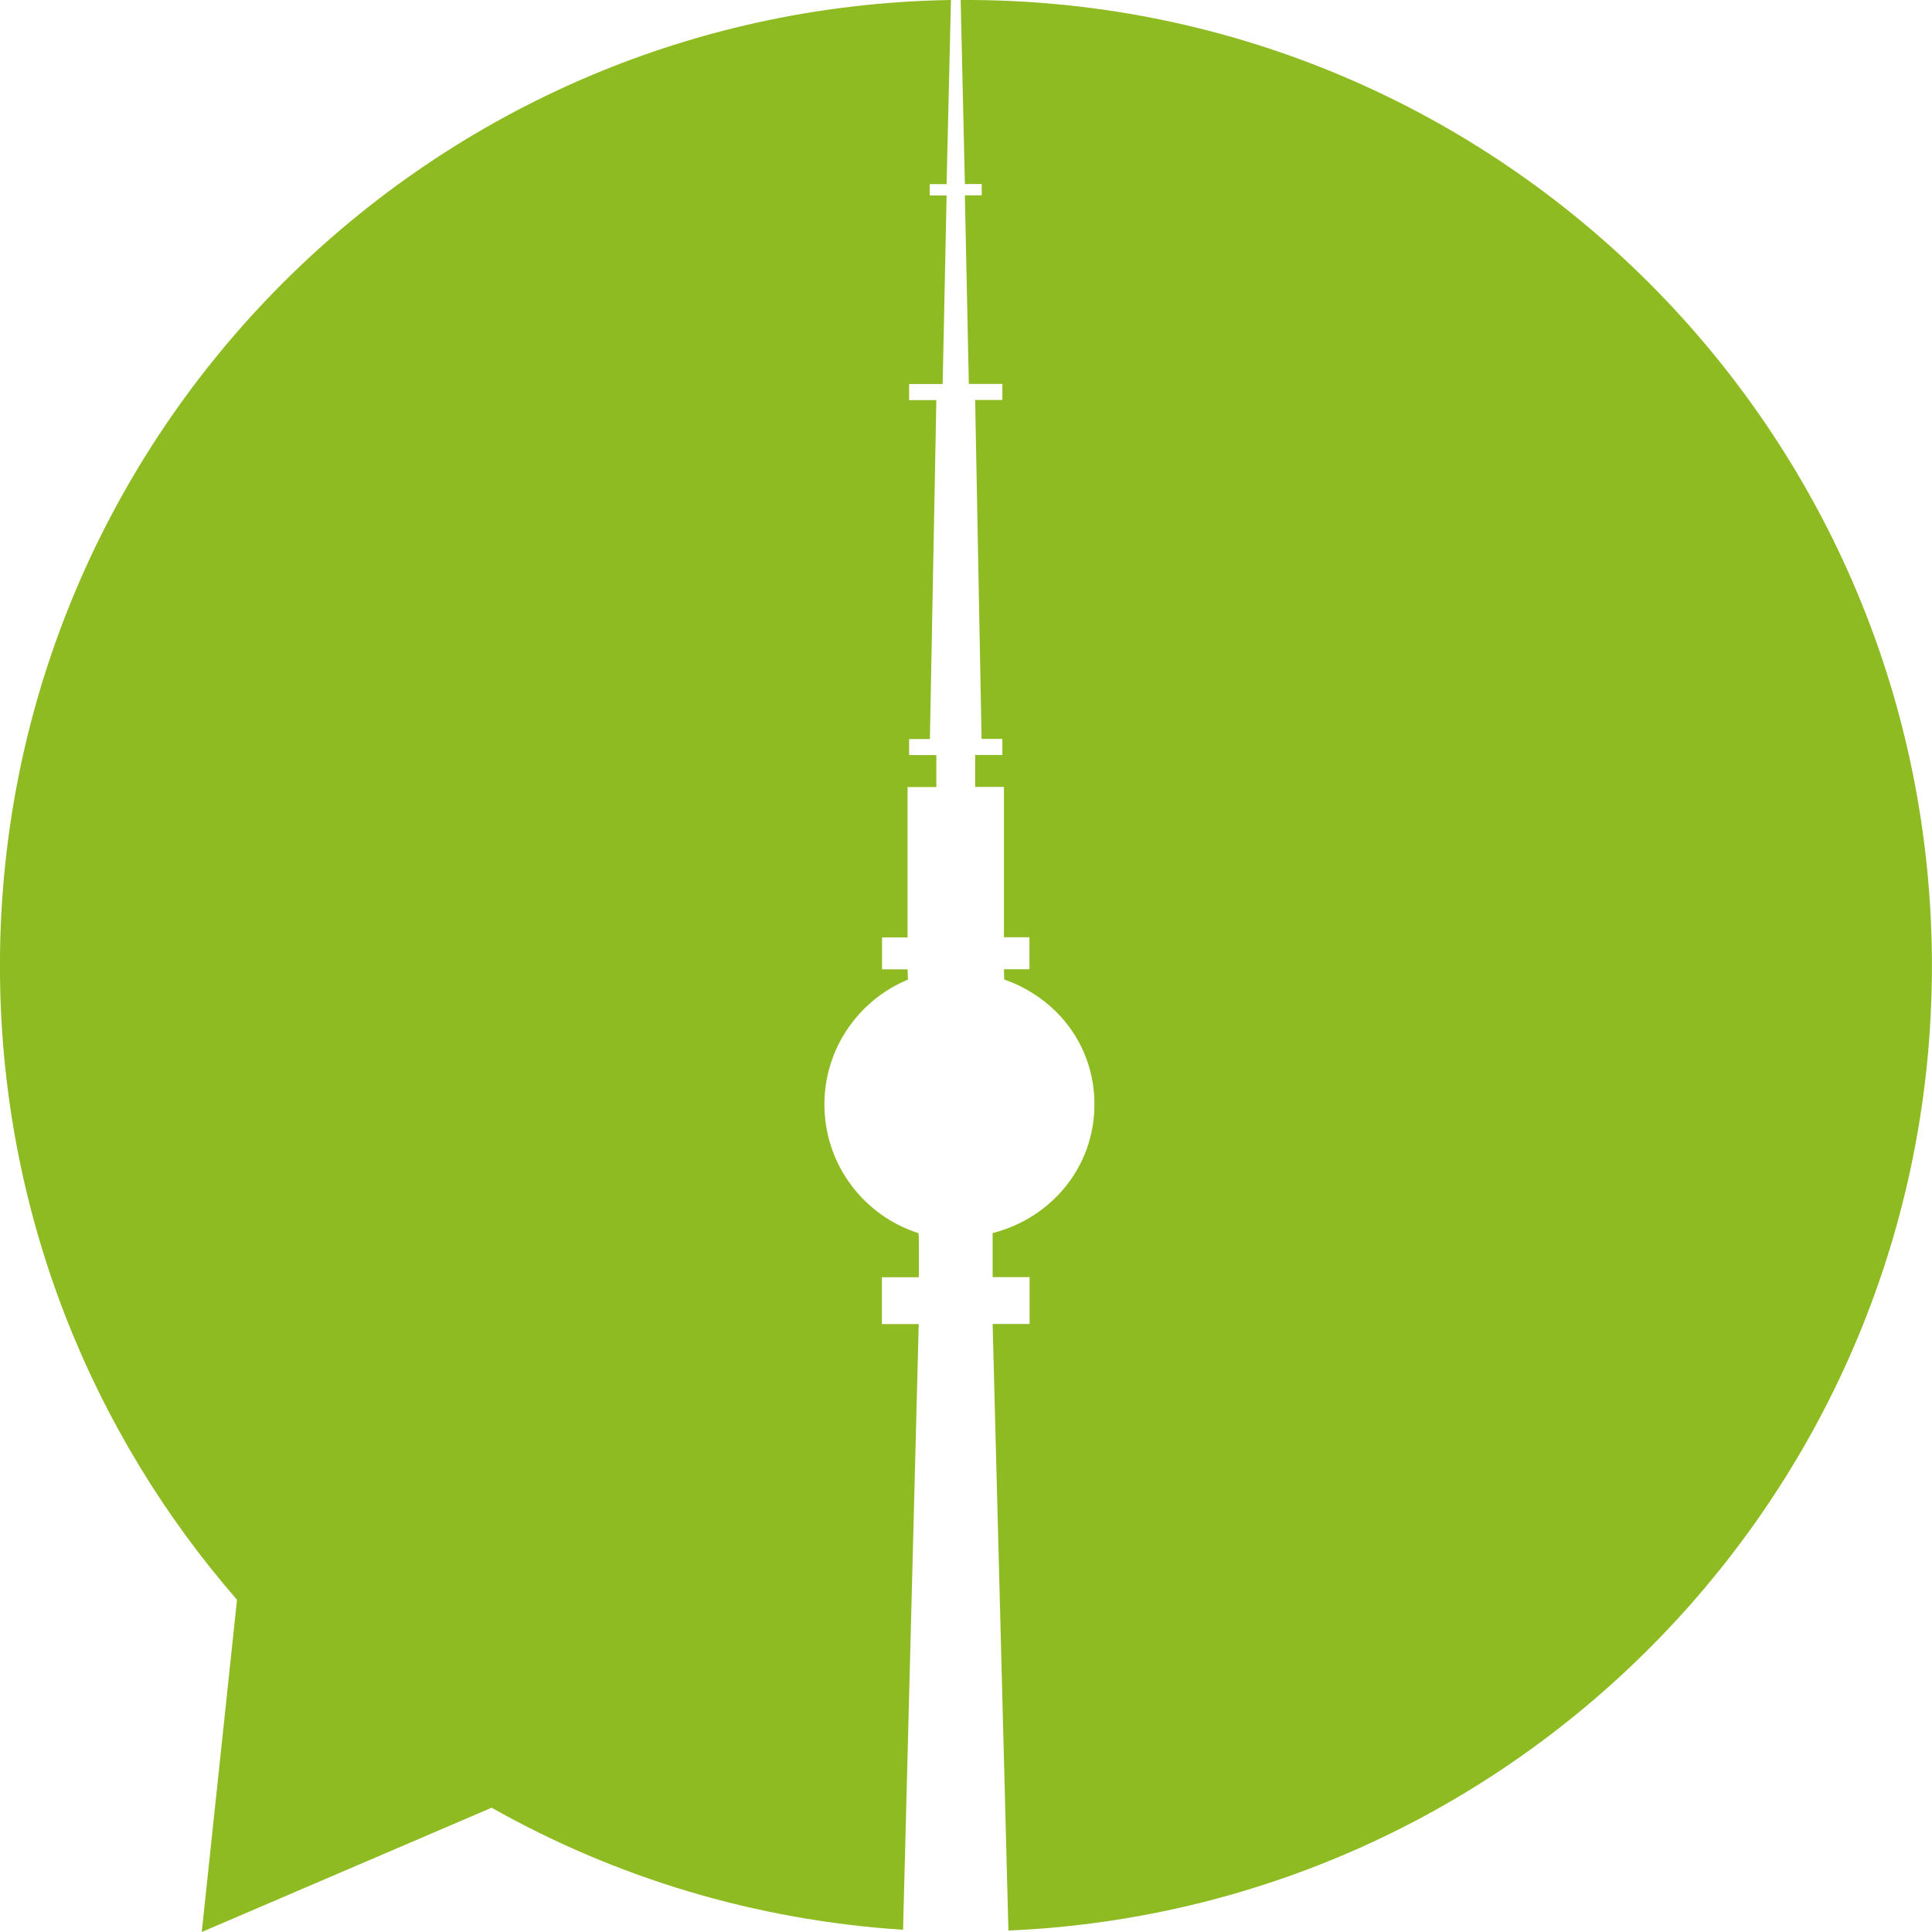<?xml version="1.0" encoding="UTF-8"?><svg id="Ebene_2" xmlns="http://www.w3.org/2000/svg" viewBox="0 0 146.89 146.88"><g id="Ebene_1-2"><g id="symbol"><path d="m69.86,100.67h-2.81v-3.56h2.81v-2.87l-.02-.48c-4.15-1.32-7.16-5.2-7.16-9.79,0-4.28,2.63-7.95,6.35-9.49l-.03-.78h-1.94v-2.43h1.94v-11.43h2.19v-2.43h-2.07v-1.22h1.58l.49-25.77h-2.07v-1.22h2.55l.3-14.34h-1.28v-.86h1.28L72.3,0C31.91.64-.42,33.77,0,74.21c.19,18.16,6.96,34.71,18.02,47.42l-2.68,25.26,22.04-9.45c9.35,5.28,19.97,8.55,31.28,9.28l1.19-46.04Z" fill="#8ebb22"/><path d="m73.04,0l.32,13.99h1.28v.86h-1.28l.3,14.34h2.55v1.22h-2.07l.49,25.77h1.58v1.22h-2.07v2.43h2.19v11.43h1.94v2.43h-1.94l.02.78c4,1.4,6.86,5.01,6.86,9.49,0,4.79-3.3,8.66-7.74,9.79v.48s0,2.87,0,2.87h2.81v3.56h-2.81l1.2,46.12c39.41-1.71,70.63-34.39,70.21-74.13C146.46,32.23,113.43-.22,73.04,0Z" fill="#8ebb22"/></g></g></svg>